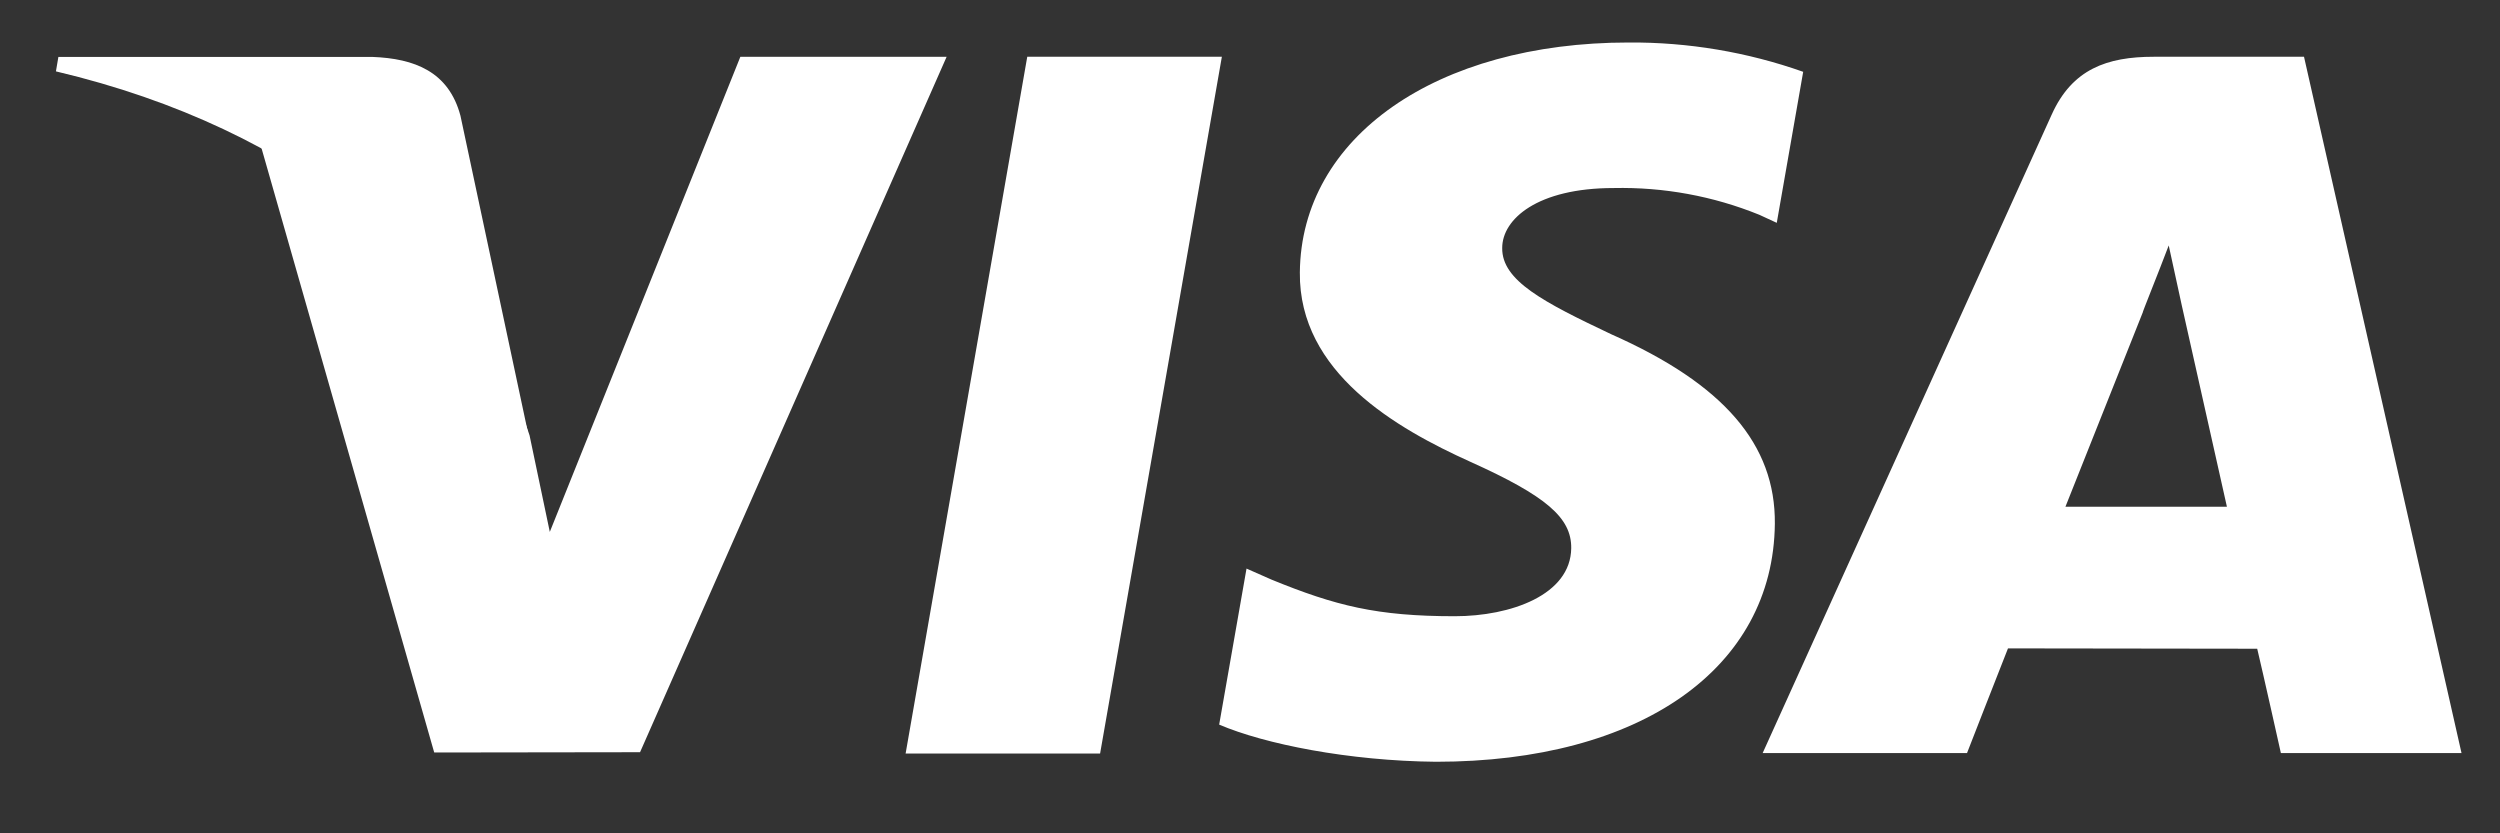 <svg xmlns="http://www.w3.org/2000/svg" width="51" height="17" viewBox="0 0 51 17" fill="none">
	<rect x="0" y="0" width="51" height="17" fill="#333333" stroke="none"/>
	<g clip-path="url(#clip0_5627_21931)">
	  <path d="M18.474 15.375L20.956 1.158H24.926L22.442 15.372H18.472L18.474 15.375ZM36.785 1.465C35.642 1.061 34.438 0.859 33.226 0.867C29.303 0.867 26.541 2.795 26.517 5.559C26.495 7.601 28.49 8.741 29.996 9.421C31.541 10.117 32.06 10.561 32.053 11.183C32.042 12.137 30.819 12.571 29.677 12.571C28.088 12.571 27.244 12.357 25.941 11.825L25.429 11.599L24.871 14.782C25.799 15.179 27.514 15.523 29.295 15.54C33.468 15.54 36.177 13.634 36.207 10.684C36.222 9.066 35.165 7.836 32.874 6.821C31.487 6.164 30.636 5.725 30.645 5.059C30.645 4.468 31.365 3.836 32.918 3.836C33.936 3.814 34.948 3.999 35.891 4.382L36.246 4.546L36.785 1.465ZM47.001 1.158H43.934C42.982 1.158 42.272 1.411 41.855 2.337L35.958 15.363H40.127C40.127 15.363 40.809 13.612 40.963 13.227L46.047 13.234C46.166 13.731 46.53 15.363 46.53 15.363H50.215L47.002 1.159L47.001 1.158ZM42.135 10.337C42.462 9.518 43.716 6.364 43.716 6.364C43.692 6.401 44.041 5.54 44.242 5.007L44.509 6.233L45.429 10.337H42.133H42.135ZM15.103 1.159L11.216 10.851L10.803 8.882C10.079 6.612 7.824 4.151 5.305 2.919L8.858 15.351L13.057 15.345L19.311 1.159H15.106" fill="white"/>
	  <path d="M7.593 1.161H1.191L1.141 1.456C6.121 2.633 9.416 5.477 10.785 8.892L9.393 2.36C9.153 1.461 8.456 1.193 7.593 1.161Z" fill="white"/>
	</g>
	<defs>
	  <clipPath id="clip0_5627_21931">
		<rect width="50.66" height="15.998" fill="white" transform="translate(0.344 0.771)"/>
	  </clipPath>
	</defs>
  </svg>